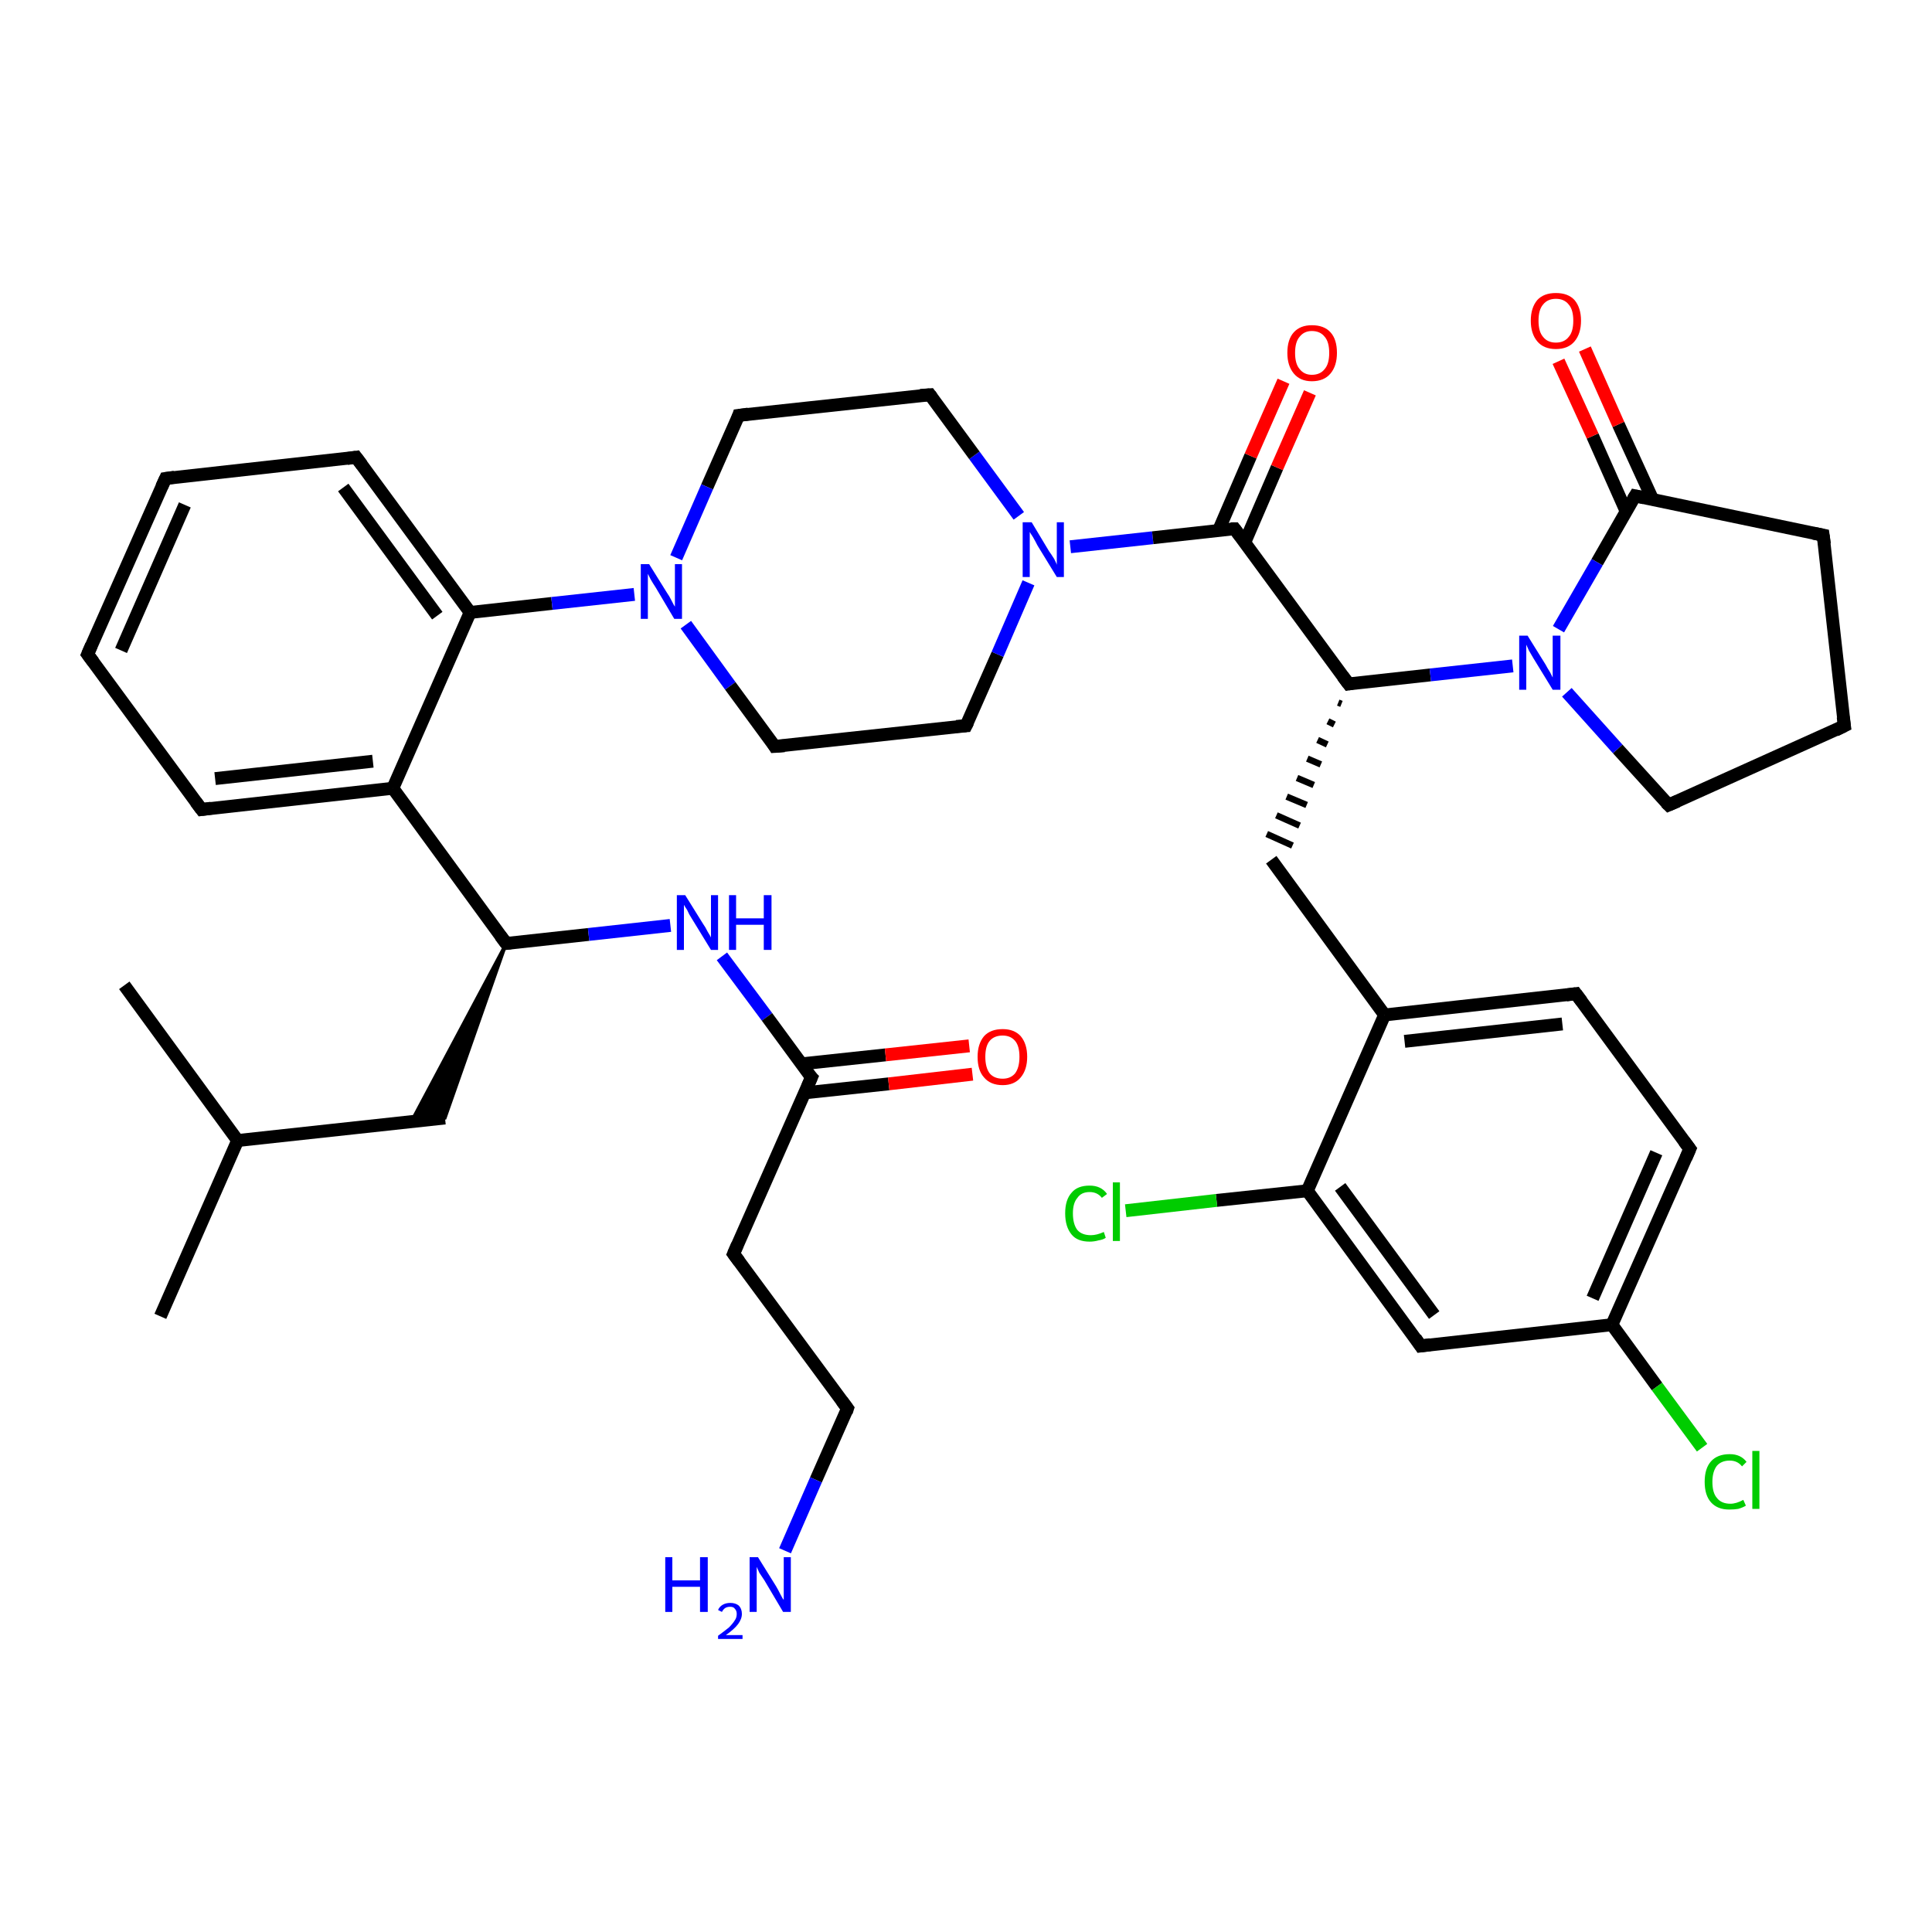 <?xml version='1.0' encoding='iso-8859-1'?>
<svg version='1.1' baseProfile='full'
              xmlns='http://www.w3.org/2000/svg'
                      xmlns:rdkit='http://www.rdkit.org/xml'
                      xmlns:xlink='http://www.w3.org/1999/xlink'
                  xml:space='preserve'
width='300px' height='300px' viewBox='0 0 300 300'>
<!-- END OF HEADER -->
<rect style='opacity:1.0;fill:#FFFFFF;stroke:none' width='300.0' height='300.0' x='0.0' y='0.0'> </rect>
<path class='bond-0 atom-0 atom-1' d='M 24.9,204.4 L 36.9,177.1' style='fill:none;fill-rule:evenodd;stroke:#000000;stroke-width:2.0px;stroke-linecap:butt;stroke-linejoin:miter;stroke-opacity:1' />
<path class='bond-1 atom-1 atom-2' d='M 36.9,177.1 L 19.3,153.0' style='fill:none;fill-rule:evenodd;stroke:#000000;stroke-width:2.0px;stroke-linecap:butt;stroke-linejoin:miter;stroke-opacity:1' />
<path class='bond-2 atom-1 atom-3' d='M 36.9,177.1 L 69.1,173.6' style='fill:none;fill-rule:evenodd;stroke:#000000;stroke-width:2.0px;stroke-linecap:butt;stroke-linejoin:miter;stroke-opacity:1' />
<path class='bond-3 atom-4 atom-3' d='M 78.6,146.5 L 69.1,173.6 L 63.9,174.1 Z' style='fill:#000000;fill-rule:evenodd;fill-opacity:1;stroke:#000000;stroke-width:0.5px;stroke-linecap:butt;stroke-linejoin:miter;stroke-opacity:1;' />
<path class='bond-4 atom-4 atom-5' d='M 78.6,146.5 L 91.4,145.1' style='fill:none;fill-rule:evenodd;stroke:#000000;stroke-width:2.0px;stroke-linecap:butt;stroke-linejoin:miter;stroke-opacity:1' />
<path class='bond-4 atom-4 atom-5' d='M 91.4,145.1 L 104.1,143.7' style='fill:none;fill-rule:evenodd;stroke:#0000FF;stroke-width:2.0px;stroke-linecap:butt;stroke-linejoin:miter;stroke-opacity:1' />
<path class='bond-5 atom-5 atom-6' d='M 112.1,148.5 L 119.1,157.9' style='fill:none;fill-rule:evenodd;stroke:#0000FF;stroke-width:2.0px;stroke-linecap:butt;stroke-linejoin:miter;stroke-opacity:1' />
<path class='bond-5 atom-5 atom-6' d='M 119.1,157.9 L 126.0,167.3' style='fill:none;fill-rule:evenodd;stroke:#000000;stroke-width:2.0px;stroke-linecap:butt;stroke-linejoin:miter;stroke-opacity:1' />
<path class='bond-6 atom-6 atom-7' d='M 124.9,169.7 L 138.0,168.3' style='fill:none;fill-rule:evenodd;stroke:#000000;stroke-width:2.0px;stroke-linecap:butt;stroke-linejoin:miter;stroke-opacity:1' />
<path class='bond-6 atom-6 atom-7' d='M 138.0,168.3 L 151.0,166.8' style='fill:none;fill-rule:evenodd;stroke:#FF0000;stroke-width:2.0px;stroke-linecap:butt;stroke-linejoin:miter;stroke-opacity:1' />
<path class='bond-6 atom-6 atom-7' d='M 124.4,165.2 L 137.5,163.8' style='fill:none;fill-rule:evenodd;stroke:#000000;stroke-width:2.0px;stroke-linecap:butt;stroke-linejoin:miter;stroke-opacity:1' />
<path class='bond-6 atom-6 atom-7' d='M 137.5,163.8 L 150.5,162.4' style='fill:none;fill-rule:evenodd;stroke:#FF0000;stroke-width:2.0px;stroke-linecap:butt;stroke-linejoin:miter;stroke-opacity:1' />
<path class='bond-7 atom-6 atom-8' d='M 126.0,167.3 L 113.9,194.7' style='fill:none;fill-rule:evenodd;stroke:#000000;stroke-width:2.0px;stroke-linecap:butt;stroke-linejoin:miter;stroke-opacity:1' />
<path class='bond-8 atom-8 atom-9' d='M 113.9,194.7 L 131.6,218.7' style='fill:none;fill-rule:evenodd;stroke:#000000;stroke-width:2.0px;stroke-linecap:butt;stroke-linejoin:miter;stroke-opacity:1' />
<path class='bond-9 atom-9 atom-10' d='M 131.6,218.7 L 126.7,229.8' style='fill:none;fill-rule:evenodd;stroke:#000000;stroke-width:2.0px;stroke-linecap:butt;stroke-linejoin:miter;stroke-opacity:1' />
<path class='bond-9 atom-9 atom-10' d='M 126.7,229.8 L 121.9,240.8' style='fill:none;fill-rule:evenodd;stroke:#0000FF;stroke-width:2.0px;stroke-linecap:butt;stroke-linejoin:miter;stroke-opacity:1' />
<path class='bond-10 atom-4 atom-11' d='M 78.6,146.5 L 61.0,122.4' style='fill:none;fill-rule:evenodd;stroke:#000000;stroke-width:2.0px;stroke-linecap:butt;stroke-linejoin:miter;stroke-opacity:1' />
<path class='bond-11 atom-11 atom-12' d='M 61.0,122.4 L 31.3,125.7' style='fill:none;fill-rule:evenodd;stroke:#000000;stroke-width:2.0px;stroke-linecap:butt;stroke-linejoin:miter;stroke-opacity:1' />
<path class='bond-11 atom-11 atom-12' d='M 57.9,118.2 L 33.4,120.9' style='fill:none;fill-rule:evenodd;stroke:#000000;stroke-width:2.0px;stroke-linecap:butt;stroke-linejoin:miter;stroke-opacity:1' />
<path class='bond-12 atom-12 atom-13' d='M 31.3,125.7 L 13.6,101.6' style='fill:none;fill-rule:evenodd;stroke:#000000;stroke-width:2.0px;stroke-linecap:butt;stroke-linejoin:miter;stroke-opacity:1' />
<path class='bond-13 atom-13 atom-14' d='M 13.6,101.6 L 25.7,74.3' style='fill:none;fill-rule:evenodd;stroke:#000000;stroke-width:2.0px;stroke-linecap:butt;stroke-linejoin:miter;stroke-opacity:1' />
<path class='bond-13 atom-13 atom-14' d='M 18.8,101.0 L 28.7,78.4' style='fill:none;fill-rule:evenodd;stroke:#000000;stroke-width:2.0px;stroke-linecap:butt;stroke-linejoin:miter;stroke-opacity:1' />
<path class='bond-14 atom-14 atom-15' d='M 25.7,74.3 L 55.3,71.0' style='fill:none;fill-rule:evenodd;stroke:#000000;stroke-width:2.0px;stroke-linecap:butt;stroke-linejoin:miter;stroke-opacity:1' />
<path class='bond-15 atom-15 atom-16' d='M 55.3,71.0 L 73.0,95.1' style='fill:none;fill-rule:evenodd;stroke:#000000;stroke-width:2.0px;stroke-linecap:butt;stroke-linejoin:miter;stroke-opacity:1' />
<path class='bond-15 atom-15 atom-16' d='M 53.3,75.7 L 67.9,95.6' style='fill:none;fill-rule:evenodd;stroke:#000000;stroke-width:2.0px;stroke-linecap:butt;stroke-linejoin:miter;stroke-opacity:1' />
<path class='bond-16 atom-16 atom-17' d='M 73.0,95.1 L 85.7,93.7' style='fill:none;fill-rule:evenodd;stroke:#000000;stroke-width:2.0px;stroke-linecap:butt;stroke-linejoin:miter;stroke-opacity:1' />
<path class='bond-16 atom-16 atom-17' d='M 85.7,93.7 L 98.5,92.3' style='fill:none;fill-rule:evenodd;stroke:#0000FF;stroke-width:2.0px;stroke-linecap:butt;stroke-linejoin:miter;stroke-opacity:1' />
<path class='bond-17 atom-17 atom-18' d='M 106.5,97.0 L 113.4,106.5' style='fill:none;fill-rule:evenodd;stroke:#0000FF;stroke-width:2.0px;stroke-linecap:butt;stroke-linejoin:miter;stroke-opacity:1' />
<path class='bond-17 atom-17 atom-18' d='M 113.4,106.5 L 120.3,115.9' style='fill:none;fill-rule:evenodd;stroke:#000000;stroke-width:2.0px;stroke-linecap:butt;stroke-linejoin:miter;stroke-opacity:1' />
<path class='bond-18 atom-18 atom-19' d='M 120.3,115.9 L 150.0,112.7' style='fill:none;fill-rule:evenodd;stroke:#000000;stroke-width:2.0px;stroke-linecap:butt;stroke-linejoin:miter;stroke-opacity:1' />
<path class='bond-19 atom-19 atom-20' d='M 150.0,112.7 L 154.9,101.6' style='fill:none;fill-rule:evenodd;stroke:#000000;stroke-width:2.0px;stroke-linecap:butt;stroke-linejoin:miter;stroke-opacity:1' />
<path class='bond-19 atom-19 atom-20' d='M 154.9,101.6 L 159.7,90.5' style='fill:none;fill-rule:evenodd;stroke:#0000FF;stroke-width:2.0px;stroke-linecap:butt;stroke-linejoin:miter;stroke-opacity:1' />
<path class='bond-20 atom-20 atom-21' d='M 158.2,80.1 L 151.3,70.7' style='fill:none;fill-rule:evenodd;stroke:#0000FF;stroke-width:2.0px;stroke-linecap:butt;stroke-linejoin:miter;stroke-opacity:1' />
<path class='bond-20 atom-20 atom-21' d='M 151.3,70.7 L 144.4,61.3' style='fill:none;fill-rule:evenodd;stroke:#000000;stroke-width:2.0px;stroke-linecap:butt;stroke-linejoin:miter;stroke-opacity:1' />
<path class='bond-21 atom-21 atom-22' d='M 144.4,61.3 L 114.7,64.5' style='fill:none;fill-rule:evenodd;stroke:#000000;stroke-width:2.0px;stroke-linecap:butt;stroke-linejoin:miter;stroke-opacity:1' />
<path class='bond-22 atom-20 atom-23' d='M 166.2,84.9 L 179.0,83.5' style='fill:none;fill-rule:evenodd;stroke:#0000FF;stroke-width:2.0px;stroke-linecap:butt;stroke-linejoin:miter;stroke-opacity:1' />
<path class='bond-22 atom-20 atom-23' d='M 179.0,83.5 L 191.7,82.1' style='fill:none;fill-rule:evenodd;stroke:#000000;stroke-width:2.0px;stroke-linecap:butt;stroke-linejoin:miter;stroke-opacity:1' />
<path class='bond-23 atom-23 atom-24' d='M 193.3,84.2 L 198.3,72.6' style='fill:none;fill-rule:evenodd;stroke:#000000;stroke-width:2.0px;stroke-linecap:butt;stroke-linejoin:miter;stroke-opacity:1' />
<path class='bond-23 atom-23 atom-24' d='M 198.3,72.6 L 203.4,61.0' style='fill:none;fill-rule:evenodd;stroke:#FF0000;stroke-width:2.0px;stroke-linecap:butt;stroke-linejoin:miter;stroke-opacity:1' />
<path class='bond-23 atom-23 atom-24' d='M 189.2,82.4 L 194.2,70.8' style='fill:none;fill-rule:evenodd;stroke:#000000;stroke-width:2.0px;stroke-linecap:butt;stroke-linejoin:miter;stroke-opacity:1' />
<path class='bond-23 atom-23 atom-24' d='M 194.2,70.8 L 199.3,59.2' style='fill:none;fill-rule:evenodd;stroke:#FF0000;stroke-width:2.0px;stroke-linecap:butt;stroke-linejoin:miter;stroke-opacity:1' />
<path class='bond-24 atom-23 atom-25' d='M 191.7,82.1 L 209.4,106.2' style='fill:none;fill-rule:evenodd;stroke:#000000;stroke-width:2.0px;stroke-linecap:butt;stroke-linejoin:miter;stroke-opacity:1' />
<path class='bond-25 atom-25 atom-26' d='M 207.8,109.1 L 208.3,109.3' style='fill:none;fill-rule:evenodd;stroke:#000000;stroke-width:1.0px;stroke-linecap:butt;stroke-linejoin:miter;stroke-opacity:1' />
<path class='bond-25 atom-25 atom-26' d='M 206.2,112.0 L 207.2,112.5' style='fill:none;fill-rule:evenodd;stroke:#000000;stroke-width:1.0px;stroke-linecap:butt;stroke-linejoin:miter;stroke-opacity:1' />
<path class='bond-25 atom-25 atom-26' d='M 204.6,114.9 L 206.1,115.6' style='fill:none;fill-rule:evenodd;stroke:#000000;stroke-width:1.0px;stroke-linecap:butt;stroke-linejoin:miter;stroke-opacity:1' />
<path class='bond-25 atom-25 atom-26' d='M 203.0,117.8 L 205.1,118.7' style='fill:none;fill-rule:evenodd;stroke:#000000;stroke-width:1.0px;stroke-linecap:butt;stroke-linejoin:miter;stroke-opacity:1' />
<path class='bond-25 atom-25 atom-26' d='M 201.4,120.8 L 204.0,121.9' style='fill:none;fill-rule:evenodd;stroke:#000000;stroke-width:1.0px;stroke-linecap:butt;stroke-linejoin:miter;stroke-opacity:1' />
<path class='bond-25 atom-25 atom-26' d='M 199.8,123.7 L 202.9,125.0' style='fill:none;fill-rule:evenodd;stroke:#000000;stroke-width:1.0px;stroke-linecap:butt;stroke-linejoin:miter;stroke-opacity:1' />
<path class='bond-25 atom-25 atom-26' d='M 198.2,126.6 L 201.8,128.2' style='fill:none;fill-rule:evenodd;stroke:#000000;stroke-width:1.0px;stroke-linecap:butt;stroke-linejoin:miter;stroke-opacity:1' />
<path class='bond-25 atom-25 atom-26' d='M 196.7,129.5 L 200.7,131.3' style='fill:none;fill-rule:evenodd;stroke:#000000;stroke-width:1.0px;stroke-linecap:butt;stroke-linejoin:miter;stroke-opacity:1' />
<path class='bond-26 atom-26 atom-27' d='M 197.4,133.5 L 215.0,157.6' style='fill:none;fill-rule:evenodd;stroke:#000000;stroke-width:2.0px;stroke-linecap:butt;stroke-linejoin:miter;stroke-opacity:1' />
<path class='bond-27 atom-27 atom-28' d='M 215.0,157.6 L 244.7,154.3' style='fill:none;fill-rule:evenodd;stroke:#000000;stroke-width:2.0px;stroke-linecap:butt;stroke-linejoin:miter;stroke-opacity:1' />
<path class='bond-27 atom-27 atom-28' d='M 218.1,161.7 L 242.6,159.0' style='fill:none;fill-rule:evenodd;stroke:#000000;stroke-width:2.0px;stroke-linecap:butt;stroke-linejoin:miter;stroke-opacity:1' />
<path class='bond-28 atom-28 atom-29' d='M 244.7,154.3 L 262.4,178.4' style='fill:none;fill-rule:evenodd;stroke:#000000;stroke-width:2.0px;stroke-linecap:butt;stroke-linejoin:miter;stroke-opacity:1' />
<path class='bond-29 atom-29 atom-30' d='M 262.4,178.4 L 250.3,205.7' style='fill:none;fill-rule:evenodd;stroke:#000000;stroke-width:2.0px;stroke-linecap:butt;stroke-linejoin:miter;stroke-opacity:1' />
<path class='bond-29 atom-29 atom-30' d='M 257.2,179.0 L 247.3,201.6' style='fill:none;fill-rule:evenodd;stroke:#000000;stroke-width:2.0px;stroke-linecap:butt;stroke-linejoin:miter;stroke-opacity:1' />
<path class='bond-30 atom-30 atom-31' d='M 250.3,205.7 L 257.3,215.3' style='fill:none;fill-rule:evenodd;stroke:#000000;stroke-width:2.0px;stroke-linecap:butt;stroke-linejoin:miter;stroke-opacity:1' />
<path class='bond-30 atom-30 atom-31' d='M 257.3,215.3 L 264.3,224.8' style='fill:none;fill-rule:evenodd;stroke:#00CC00;stroke-width:2.0px;stroke-linecap:butt;stroke-linejoin:miter;stroke-opacity:1' />
<path class='bond-31 atom-30 atom-32' d='M 250.3,205.7 L 220.6,209.0' style='fill:none;fill-rule:evenodd;stroke:#000000;stroke-width:2.0px;stroke-linecap:butt;stroke-linejoin:miter;stroke-opacity:1' />
<path class='bond-32 atom-32 atom-33' d='M 220.6,209.0 L 203.0,184.9' style='fill:none;fill-rule:evenodd;stroke:#000000;stroke-width:2.0px;stroke-linecap:butt;stroke-linejoin:miter;stroke-opacity:1' />
<path class='bond-32 atom-32 atom-33' d='M 222.7,204.2 L 208.1,184.3' style='fill:none;fill-rule:evenodd;stroke:#000000;stroke-width:2.0px;stroke-linecap:butt;stroke-linejoin:miter;stroke-opacity:1' />
<path class='bond-33 atom-33 atom-34' d='M 203.0,184.9 L 188.9,186.4' style='fill:none;fill-rule:evenodd;stroke:#000000;stroke-width:2.0px;stroke-linecap:butt;stroke-linejoin:miter;stroke-opacity:1' />
<path class='bond-33 atom-33 atom-34' d='M 188.9,186.4 L 174.8,188.0' style='fill:none;fill-rule:evenodd;stroke:#00CC00;stroke-width:2.0px;stroke-linecap:butt;stroke-linejoin:miter;stroke-opacity:1' />
<path class='bond-34 atom-25 atom-35' d='M 209.4,106.2 L 222.1,104.8' style='fill:none;fill-rule:evenodd;stroke:#000000;stroke-width:2.0px;stroke-linecap:butt;stroke-linejoin:miter;stroke-opacity:1' />
<path class='bond-34 atom-25 atom-35' d='M 222.1,104.8 L 234.9,103.4' style='fill:none;fill-rule:evenodd;stroke:#0000FF;stroke-width:2.0px;stroke-linecap:butt;stroke-linejoin:miter;stroke-opacity:1' />
<path class='bond-35 atom-35 atom-36' d='M 243.3,107.5 L 251.2,116.3' style='fill:none;fill-rule:evenodd;stroke:#0000FF;stroke-width:2.0px;stroke-linecap:butt;stroke-linejoin:miter;stroke-opacity:1' />
<path class='bond-35 atom-35 atom-36' d='M 251.2,116.3 L 259.1,125.0' style='fill:none;fill-rule:evenodd;stroke:#000000;stroke-width:2.0px;stroke-linecap:butt;stroke-linejoin:miter;stroke-opacity:1' />
<path class='bond-36 atom-36 atom-37' d='M 259.1,125.0 L 286.4,112.7' style='fill:none;fill-rule:evenodd;stroke:#000000;stroke-width:2.0px;stroke-linecap:butt;stroke-linejoin:miter;stroke-opacity:1' />
<path class='bond-37 atom-37 atom-38' d='M 286.4,112.7 L 283.1,83.1' style='fill:none;fill-rule:evenodd;stroke:#000000;stroke-width:2.0px;stroke-linecap:butt;stroke-linejoin:miter;stroke-opacity:1' />
<path class='bond-38 atom-38 atom-39' d='M 283.1,83.1 L 253.9,77.0' style='fill:none;fill-rule:evenodd;stroke:#000000;stroke-width:2.0px;stroke-linecap:butt;stroke-linejoin:miter;stroke-opacity:1' />
<path class='bond-39 atom-39 atom-40' d='M 256.6,77.5 L 251.3,65.9' style='fill:none;fill-rule:evenodd;stroke:#000000;stroke-width:2.0px;stroke-linecap:butt;stroke-linejoin:miter;stroke-opacity:1' />
<path class='bond-39 atom-39 atom-40' d='M 251.3,65.9 L 246.1,54.2' style='fill:none;fill-rule:evenodd;stroke:#FF0000;stroke-width:2.0px;stroke-linecap:butt;stroke-linejoin:miter;stroke-opacity:1' />
<path class='bond-39 atom-39 atom-40' d='M 252.5,79.4 L 247.3,67.7' style='fill:none;fill-rule:evenodd;stroke:#000000;stroke-width:2.0px;stroke-linecap:butt;stroke-linejoin:miter;stroke-opacity:1' />
<path class='bond-39 atom-39 atom-40' d='M 247.3,67.7 L 242.0,56.1' style='fill:none;fill-rule:evenodd;stroke:#FF0000;stroke-width:2.0px;stroke-linecap:butt;stroke-linejoin:miter;stroke-opacity:1' />
<path class='bond-40 atom-16 atom-11' d='M 73.0,95.1 L 61.0,122.4' style='fill:none;fill-rule:evenodd;stroke:#000000;stroke-width:2.0px;stroke-linecap:butt;stroke-linejoin:miter;stroke-opacity:1' />
<path class='bond-41 atom-22 atom-17' d='M 114.7,64.5 L 109.8,75.6' style='fill:none;fill-rule:evenodd;stroke:#000000;stroke-width:2.0px;stroke-linecap:butt;stroke-linejoin:miter;stroke-opacity:1' />
<path class='bond-41 atom-22 atom-17' d='M 109.8,75.6 L 105.0,86.6' style='fill:none;fill-rule:evenodd;stroke:#0000FF;stroke-width:2.0px;stroke-linecap:butt;stroke-linejoin:miter;stroke-opacity:1' />
<path class='bond-42 atom-33 atom-27' d='M 203.0,184.9 L 215.0,157.6' style='fill:none;fill-rule:evenodd;stroke:#000000;stroke-width:2.0px;stroke-linecap:butt;stroke-linejoin:miter;stroke-opacity:1' />
<path class='bond-43 atom-39 atom-35' d='M 253.9,77.0 L 248.0,87.3' style='fill:none;fill-rule:evenodd;stroke:#000000;stroke-width:2.0px;stroke-linecap:butt;stroke-linejoin:miter;stroke-opacity:1' />
<path class='bond-43 atom-39 atom-35' d='M 248.0,87.3 L 242.0,97.7' style='fill:none;fill-rule:evenodd;stroke:#0000FF;stroke-width:2.0px;stroke-linecap:butt;stroke-linejoin:miter;stroke-opacity:1' />
<path d='M 79.3,146.4 L 78.6,146.5 L 77.7,145.3' style='fill:none;stroke:#000000;stroke-width:2.0px;stroke-linecap:butt;stroke-linejoin:miter;stroke-opacity:1;' />
<path d='M 125.6,166.9 L 126.0,167.3 L 125.4,168.7' style='fill:none;stroke:#000000;stroke-width:2.0px;stroke-linecap:butt;stroke-linejoin:miter;stroke-opacity:1;' />
<path d='M 114.5,193.3 L 113.9,194.7 L 114.8,195.9' style='fill:none;stroke:#000000;stroke-width:2.0px;stroke-linecap:butt;stroke-linejoin:miter;stroke-opacity:1;' />
<path d='M 130.7,217.5 L 131.6,218.7 L 131.4,219.3' style='fill:none;stroke:#000000;stroke-width:2.0px;stroke-linecap:butt;stroke-linejoin:miter;stroke-opacity:1;' />
<path d='M 32.8,125.5 L 31.3,125.7 L 30.4,124.5' style='fill:none;stroke:#000000;stroke-width:2.0px;stroke-linecap:butt;stroke-linejoin:miter;stroke-opacity:1;' />
<path d='M 14.5,102.8 L 13.6,101.6 L 14.2,100.2' style='fill:none;stroke:#000000;stroke-width:2.0px;stroke-linecap:butt;stroke-linejoin:miter;stroke-opacity:1;' />
<path d='M 25.1,75.6 L 25.7,74.3 L 27.1,74.1' style='fill:none;stroke:#000000;stroke-width:2.0px;stroke-linecap:butt;stroke-linejoin:miter;stroke-opacity:1;' />
<path d='M 53.9,71.2 L 55.3,71.0 L 56.2,72.2' style='fill:none;stroke:#000000;stroke-width:2.0px;stroke-linecap:butt;stroke-linejoin:miter;stroke-opacity:1;' />
<path d='M 120.0,115.4 L 120.3,115.9 L 121.8,115.8' style='fill:none;stroke:#000000;stroke-width:2.0px;stroke-linecap:butt;stroke-linejoin:miter;stroke-opacity:1;' />
<path d='M 148.5,112.8 L 150.0,112.7 L 150.3,112.1' style='fill:none;stroke:#000000;stroke-width:2.0px;stroke-linecap:butt;stroke-linejoin:miter;stroke-opacity:1;' />
<path d='M 144.7,61.7 L 144.4,61.3 L 142.9,61.4' style='fill:none;stroke:#000000;stroke-width:2.0px;stroke-linecap:butt;stroke-linejoin:miter;stroke-opacity:1;' />
<path d='M 116.2,64.3 L 114.7,64.5 L 114.5,65.1' style='fill:none;stroke:#000000;stroke-width:2.0px;stroke-linecap:butt;stroke-linejoin:miter;stroke-opacity:1;' />
<path d='M 191.1,82.1 L 191.7,82.1 L 192.6,83.3' style='fill:none;stroke:#000000;stroke-width:2.0px;stroke-linecap:butt;stroke-linejoin:miter;stroke-opacity:1;' />
<path d='M 208.5,105.0 L 209.4,106.2 L 210.0,106.1' style='fill:none;stroke:#000000;stroke-width:2.0px;stroke-linecap:butt;stroke-linejoin:miter;stroke-opacity:1;' />
<path d='M 243.2,154.5 L 244.7,154.3 L 245.6,155.5' style='fill:none;stroke:#000000;stroke-width:2.0px;stroke-linecap:butt;stroke-linejoin:miter;stroke-opacity:1;' />
<path d='M 261.5,177.2 L 262.4,178.4 L 261.8,179.8' style='fill:none;stroke:#000000;stroke-width:2.0px;stroke-linecap:butt;stroke-linejoin:miter;stroke-opacity:1;' />
<path d='M 222.1,208.8 L 220.6,209.0 L 219.8,207.8' style='fill:none;stroke:#000000;stroke-width:2.0px;stroke-linecap:butt;stroke-linejoin:miter;stroke-opacity:1;' />
<path d='M 258.7,124.6 L 259.1,125.0 L 260.5,124.4' style='fill:none;stroke:#000000;stroke-width:2.0px;stroke-linecap:butt;stroke-linejoin:miter;stroke-opacity:1;' />
<path d='M 285.0,113.4 L 286.4,112.7 L 286.2,111.3' style='fill:none;stroke:#000000;stroke-width:2.0px;stroke-linecap:butt;stroke-linejoin:miter;stroke-opacity:1;' />
<path d='M 283.3,84.5 L 283.1,83.1 L 281.6,82.8' style='fill:none;stroke:#000000;stroke-width:2.0px;stroke-linecap:butt;stroke-linejoin:miter;stroke-opacity:1;' />
<path d='M 255.3,77.3 L 253.9,77.0 L 253.6,77.5' style='fill:none;stroke:#000000;stroke-width:2.0px;stroke-linecap:butt;stroke-linejoin:miter;stroke-opacity:1;' />
<path class='atom-5' d='M 106.4 139.0
L 109.2 143.5
Q 109.5 143.9, 109.9 144.7
Q 110.4 145.5, 110.4 145.6
L 110.4 139.0
L 111.5 139.0
L 111.5 147.5
L 110.4 147.5
L 107.4 142.6
Q 107.0 142.0, 106.7 141.3
Q 106.3 140.7, 106.2 140.5
L 106.2 147.5
L 105.1 147.5
L 105.1 139.0
L 106.4 139.0
' fill='#0000FF'/>
<path class='atom-5' d='M 113.2 139.0
L 114.3 139.0
L 114.3 142.6
L 118.6 142.6
L 118.6 139.0
L 119.8 139.0
L 119.8 147.5
L 118.6 147.5
L 118.6 143.6
L 114.3 143.6
L 114.3 147.5
L 113.2 147.5
L 113.2 139.0
' fill='#0000FF'/>
<path class='atom-7' d='M 151.8 164.1
Q 151.8 162.1, 152.8 160.9
Q 153.8 159.8, 155.7 159.8
Q 157.5 159.8, 158.5 160.9
Q 159.5 162.1, 159.5 164.1
Q 159.5 166.1, 158.5 167.3
Q 157.5 168.5, 155.7 168.5
Q 153.8 168.5, 152.8 167.3
Q 151.8 166.2, 151.8 164.1
M 155.7 167.5
Q 156.9 167.5, 157.6 166.7
Q 158.3 165.8, 158.3 164.1
Q 158.3 162.4, 157.6 161.6
Q 156.9 160.8, 155.7 160.8
Q 154.4 160.8, 153.7 161.6
Q 153.0 162.4, 153.0 164.1
Q 153.0 165.8, 153.7 166.7
Q 154.4 167.5, 155.7 167.5
' fill='#FF0000'/>
<path class='atom-10' d='M 103.3 241.8
L 104.4 241.8
L 104.4 245.4
L 108.7 245.4
L 108.7 241.8
L 109.9 241.8
L 109.9 250.3
L 108.7 250.3
L 108.7 246.4
L 104.4 246.4
L 104.4 250.3
L 103.3 250.3
L 103.3 241.8
' fill='#0000FF'/>
<path class='atom-10' d='M 111.5 250.0
Q 111.7 249.5, 112.2 249.2
Q 112.7 248.9, 113.4 248.9
Q 114.2 248.9, 114.7 249.3
Q 115.2 249.8, 115.2 250.6
Q 115.2 251.4, 114.6 252.2
Q 114.0 253.0, 112.7 253.9
L 115.3 253.9
L 115.3 254.5
L 111.5 254.5
L 111.5 254.0
Q 112.6 253.2, 113.2 252.7
Q 113.8 252.1, 114.1 251.6
Q 114.4 251.2, 114.4 250.6
Q 114.4 250.1, 114.1 249.8
Q 113.9 249.5, 113.4 249.5
Q 112.9 249.5, 112.6 249.7
Q 112.3 249.9, 112.1 250.3
L 111.5 250.0
' fill='#0000FF'/>
<path class='atom-10' d='M 117.7 241.8
L 120.5 246.3
Q 120.8 246.8, 121.2 247.6
Q 121.6 248.4, 121.7 248.4
L 121.7 241.8
L 122.8 241.8
L 122.8 250.3
L 121.6 250.3
L 118.7 245.4
Q 118.3 244.8, 117.9 244.2
Q 117.6 243.5, 117.5 243.3
L 117.5 250.3
L 116.4 250.3
L 116.4 241.8
L 117.7 241.8
' fill='#0000FF'/>
<path class='atom-17' d='M 100.8 87.6
L 103.6 92.1
Q 103.9 92.5, 104.3 93.3
Q 104.7 94.1, 104.8 94.2
L 104.8 87.6
L 105.9 87.6
L 105.9 96.1
L 104.7 96.1
L 101.8 91.2
Q 101.4 90.6, 101.0 89.9
Q 100.7 89.3, 100.6 89.1
L 100.6 96.1
L 99.5 96.1
L 99.5 87.6
L 100.8 87.6
' fill='#0000FF'/>
<path class='atom-20' d='M 160.2 81.1
L 162.9 85.6
Q 163.2 86.0, 163.7 86.8
Q 164.1 87.6, 164.1 87.7
L 164.1 81.1
L 165.2 81.1
L 165.2 89.6
L 164.1 89.6
L 161.1 84.7
Q 160.8 84.1, 160.4 83.4
Q 160.0 82.8, 159.9 82.6
L 159.9 89.6
L 158.8 89.6
L 158.8 81.1
L 160.2 81.1
' fill='#0000FF'/>
<path class='atom-24' d='M 199.9 54.8
Q 199.9 52.7, 200.9 51.6
Q 201.9 50.5, 203.7 50.5
Q 205.6 50.5, 206.6 51.6
Q 207.6 52.7, 207.6 54.8
Q 207.6 56.8, 206.6 58.0
Q 205.6 59.2, 203.7 59.2
Q 201.9 59.2, 200.9 58.0
Q 199.9 56.8, 199.9 54.8
M 203.7 58.2
Q 205.0 58.2, 205.7 57.3
Q 206.4 56.5, 206.4 54.8
Q 206.4 53.1, 205.7 52.3
Q 205.0 51.4, 203.7 51.4
Q 202.5 51.4, 201.8 52.3
Q 201.1 53.1, 201.1 54.8
Q 201.1 56.5, 201.8 57.3
Q 202.5 58.2, 203.7 58.2
' fill='#FF0000'/>
<path class='atom-31' d='M 264.7 230.1
Q 264.7 228.0, 265.7 226.9
Q 266.7 225.8, 268.6 225.8
Q 270.3 225.8, 271.2 227.0
L 270.5 227.7
Q 269.8 226.8, 268.6 226.8
Q 267.3 226.8, 266.6 227.6
Q 265.9 228.5, 265.9 230.1
Q 265.9 231.8, 266.6 232.6
Q 267.3 233.5, 268.7 233.5
Q 269.6 233.5, 270.7 232.9
L 271.1 233.8
Q 270.6 234.1, 269.9 234.3
Q 269.3 234.4, 268.5 234.4
Q 266.7 234.4, 265.7 233.3
Q 264.7 232.2, 264.7 230.1
' fill='#00CC00'/>
<path class='atom-31' d='M 272.1 225.3
L 273.2 225.3
L 273.2 234.3
L 272.1 234.3
L 272.1 225.3
' fill='#00CC00'/>
<path class='atom-34' d='M 165.4 188.4
Q 165.4 186.3, 166.4 185.2
Q 167.3 184.1, 169.2 184.1
Q 171.0 184.1, 171.9 185.4
L 171.1 186.0
Q 170.4 185.1, 169.2 185.1
Q 167.9 185.1, 167.3 186.0
Q 166.6 186.8, 166.6 188.4
Q 166.6 190.1, 167.3 191.0
Q 168.0 191.8, 169.4 191.8
Q 170.3 191.8, 171.4 191.3
L 171.7 192.2
Q 171.3 192.5, 170.6 192.6
Q 169.9 192.8, 169.2 192.8
Q 167.3 192.8, 166.4 191.7
Q 165.4 190.5, 165.4 188.4
' fill='#00CC00'/>
<path class='atom-34' d='M 172.8 183.6
L 173.9 183.6
L 173.9 192.7
L 172.8 192.7
L 172.8 183.6
' fill='#00CC00'/>
<path class='atom-35' d='M 237.2 98.7
L 240.0 103.2
Q 240.2 103.6, 240.7 104.4
Q 241.1 105.2, 241.1 105.2
L 241.1 98.7
L 242.3 98.7
L 242.3 107.1
L 241.1 107.1
L 238.1 102.2
Q 237.8 101.7, 237.4 101.0
Q 237.1 100.3, 237.0 100.1
L 237.0 107.1
L 235.9 107.1
L 235.9 98.7
L 237.2 98.7
' fill='#0000FF'/>
<path class='atom-40' d='M 237.7 49.8
Q 237.7 47.8, 238.7 46.6
Q 239.7 45.5, 241.6 45.5
Q 243.5 45.5, 244.5 46.6
Q 245.5 47.8, 245.5 49.8
Q 245.5 51.8, 244.5 53.0
Q 243.5 54.2, 241.6 54.2
Q 239.7 54.2, 238.7 53.0
Q 237.7 51.8, 237.7 49.8
M 241.6 53.2
Q 242.9 53.2, 243.6 52.3
Q 244.3 51.5, 244.3 49.8
Q 244.3 48.1, 243.6 47.3
Q 242.9 46.4, 241.6 46.4
Q 240.3 46.4, 239.6 47.3
Q 238.9 48.1, 238.9 49.8
Q 238.9 51.5, 239.6 52.3
Q 240.3 53.2, 241.6 53.2
' fill='#FF0000'/>
</svg>
